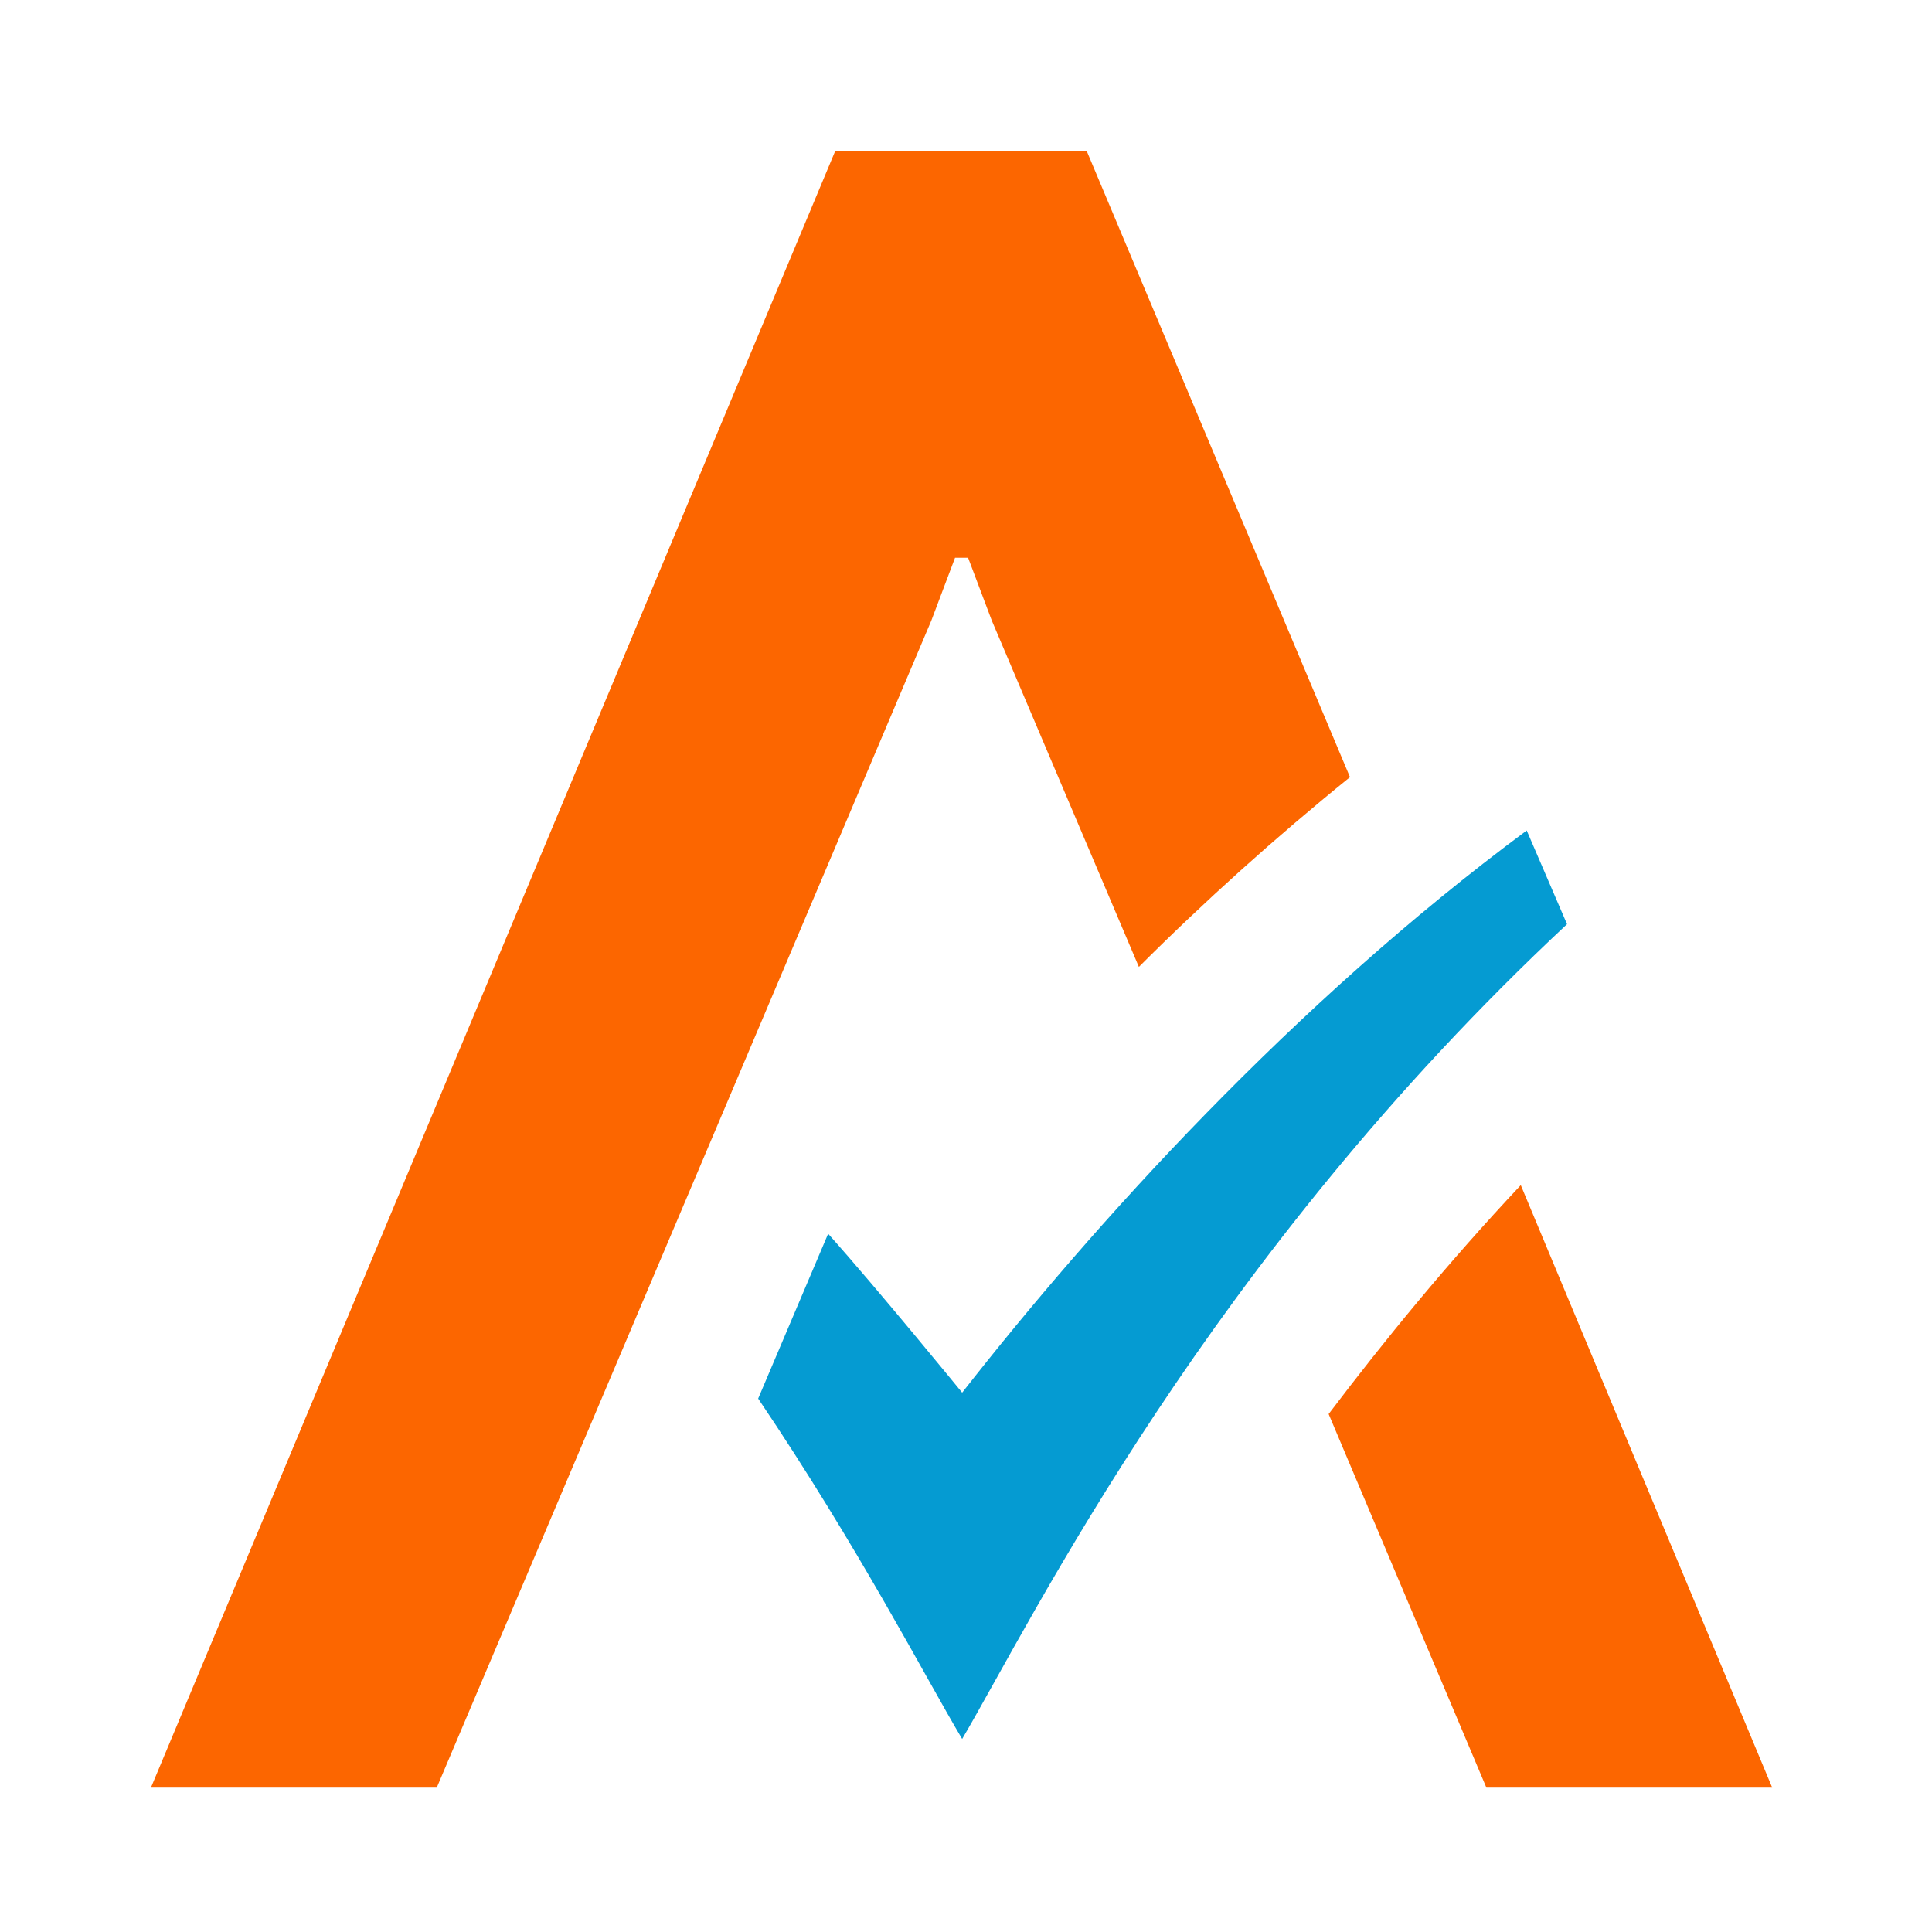 <svg width="192" height="192" viewBox="0 0 192 192" fill="none" xmlns="http://www.w3.org/2000/svg">
<path d="M95.619 138.401C95.619 138.401 87.25 128.146 82.3 122.607L75.346 138.99C85.365 153.841 91.965 166.688 95.619 172.817C102.691 160.795 120.017 125.2 155.729 91.844L151.722 82.533C128.503 99.741 108.702 121.664 95.619 138.401Z" fill="#059BD2"/>
<path d="M147.714 177.652H176.12L151.133 117.777C143.825 125.556 137.578 133.217 132.039 140.525L147.714 177.652ZM107.994 15H83.007L15 177.652H43.405L92.554 61.674L94.912 55.427H96.208L98.565 61.674L113.18 96.09C119.663 89.608 126.735 83.243 134.16 77.232L107.994 15Z" fill="#FC6600"/>
</svg>
